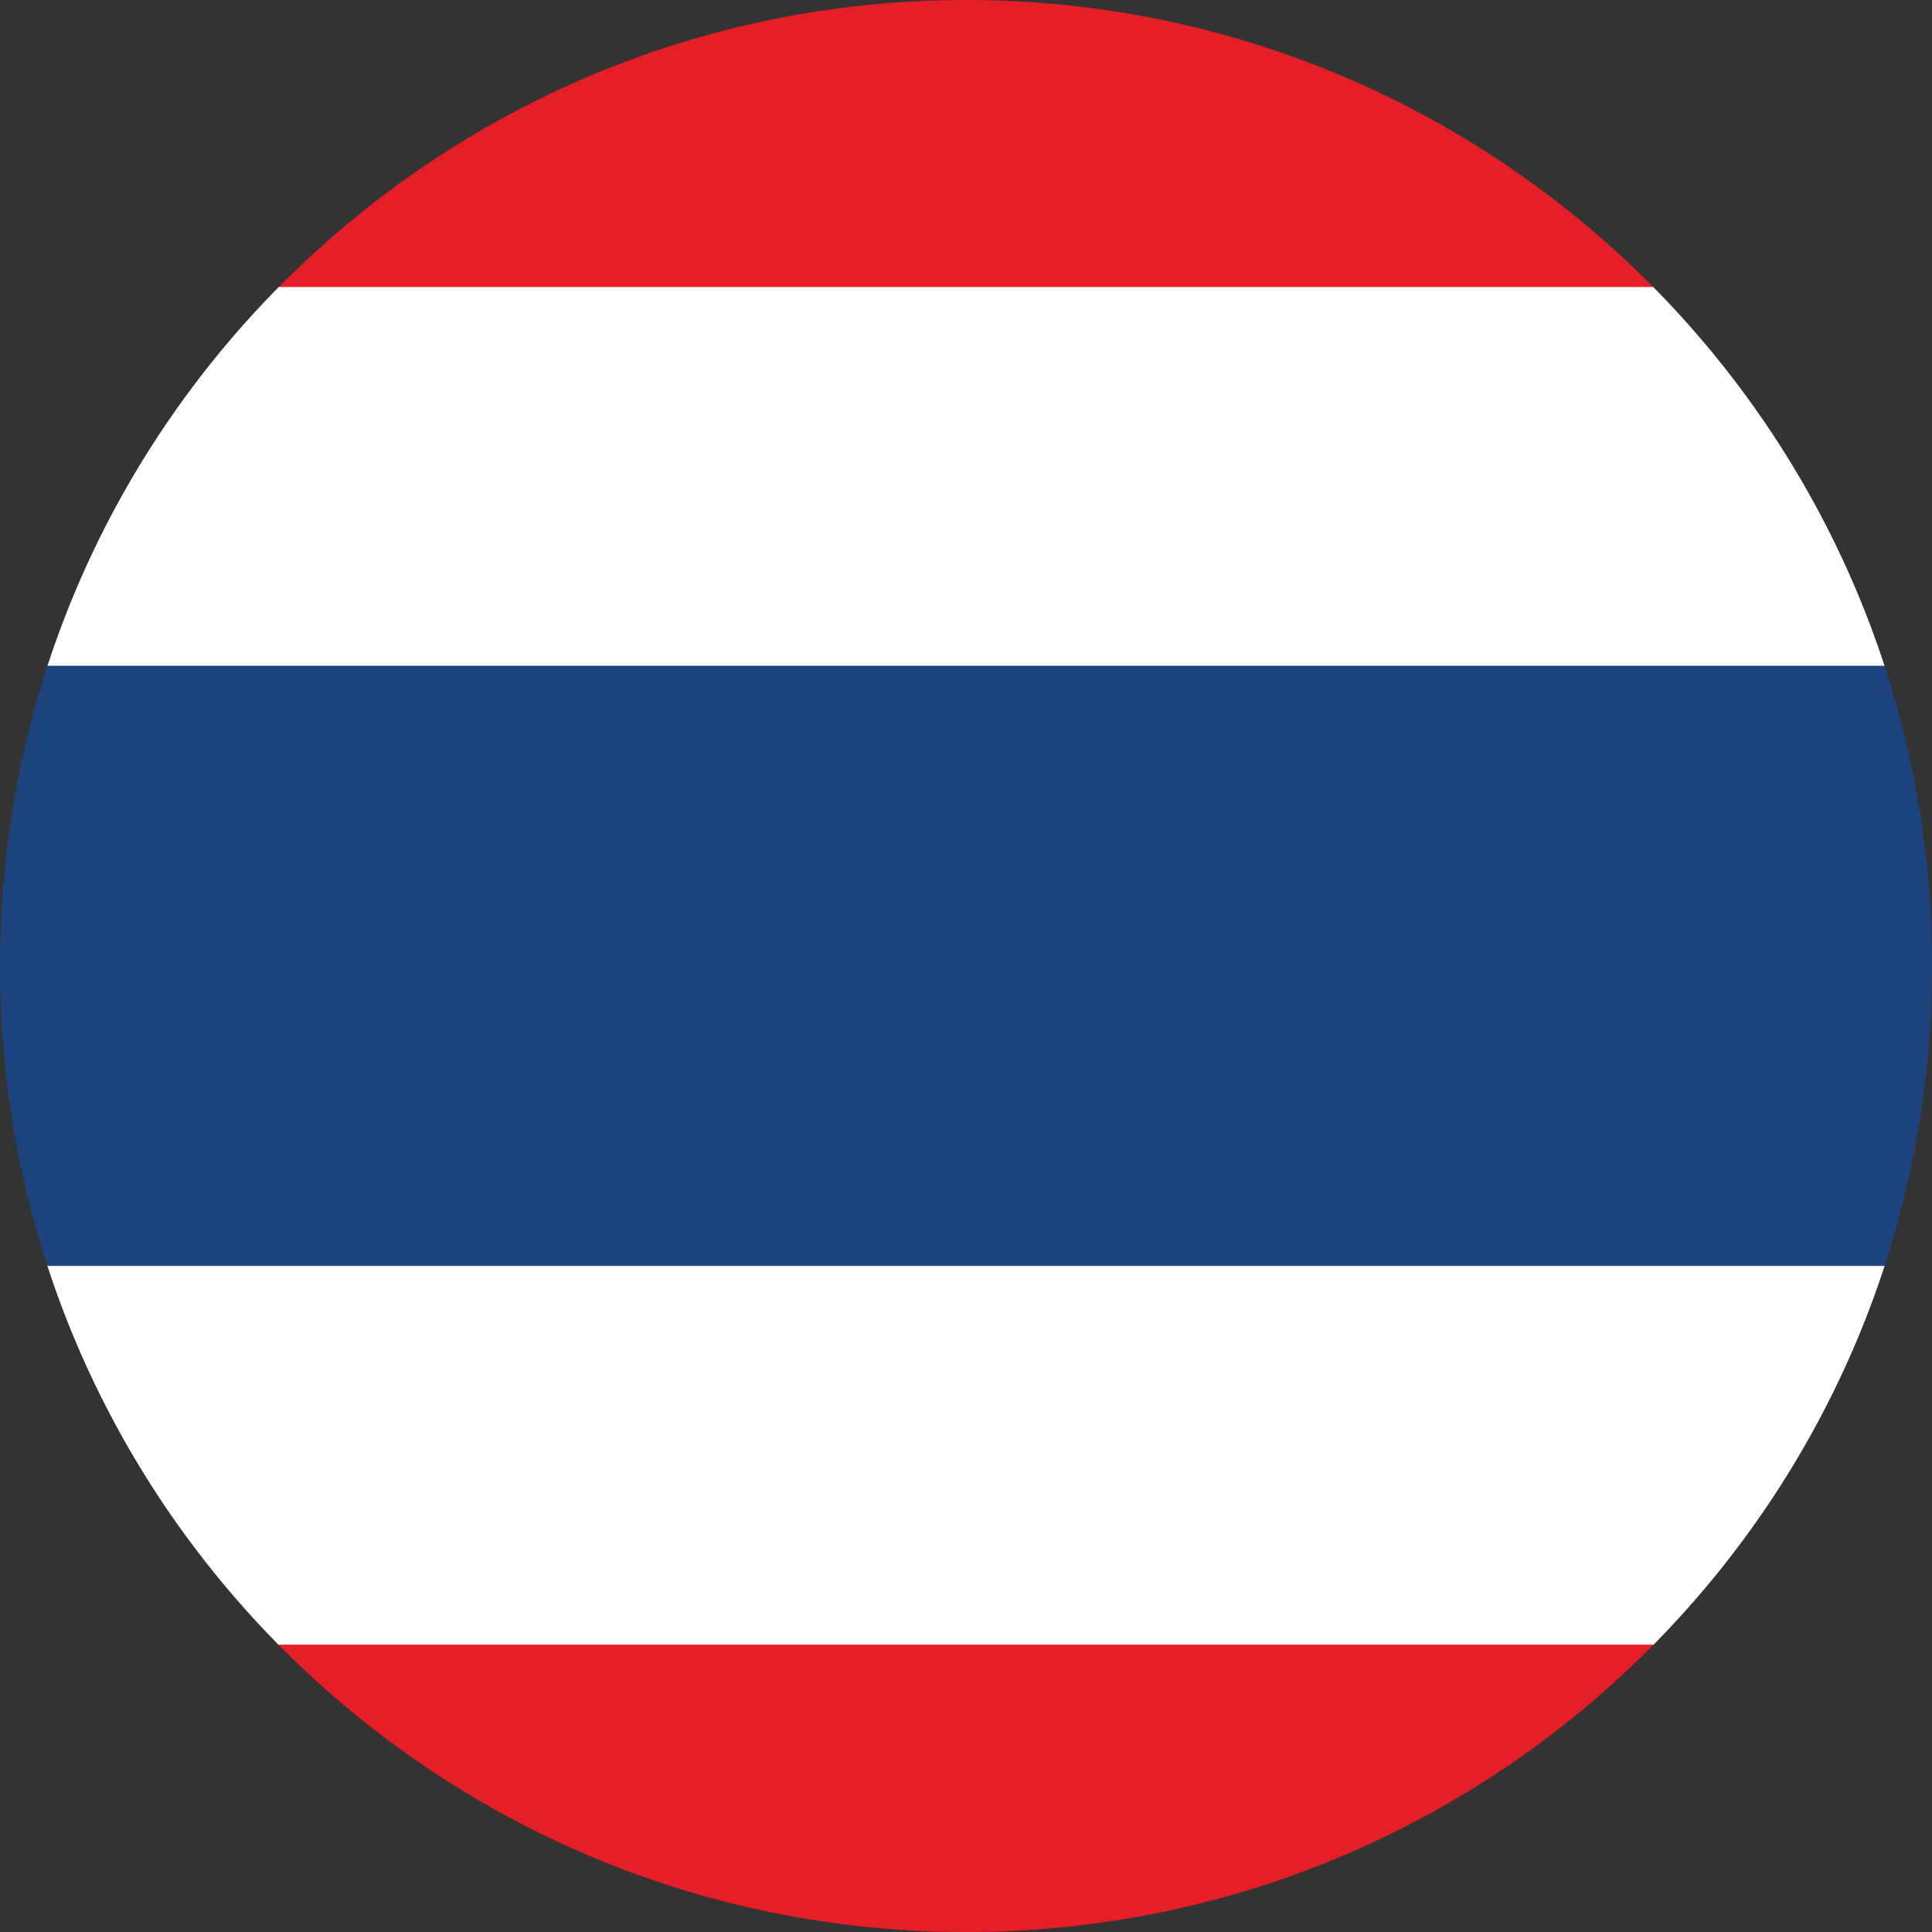 <?xml version="1.0" encoding="UTF-8"?><svg id="Layer_2" xmlns="http://www.w3.org/2000/svg" xmlns:xlink="http://www.w3.org/1999/xlink" viewBox="0 0 63.4 63.4"><rect x="0" y="0" width="63.4" height="63.4" fill="#333333" stroke="none"/><defs><style>.cls-1{fill:#e61e25;}.cls-1,.cls-2,.cls-3{stroke-width:0px;}.cls-2{fill:none;}.cls-3{fill:#1c437e;}.cls-4{clip-path:url(#clippath);}.cls-5{opacity:.44;}.cls-5,.cls-6{fill:#fff;stroke:#fff;stroke-width:.03px;}</style><clipPath id="clippath"><path class="cls-2" d="m63.4,31.7C63.4,14.19,49.21,0,31.7,0S0,14.19,0,31.7s14.19,31.7,31.7,31.7,31.7-14.19,31.7-31.7Z"/></clipPath></defs><g id="Layer_1-2"><g class="cls-4"><rect class="cls-6" x="-10.37" y="41.55" width="84.14" height="12.41"/><rect class="cls-6" x="-10.37" y="9.43" width="84.14" height="12.41"/><rect class="cls-1" x="-10.37" y="53.97" width="84.14" height="10.37"/><rect class="cls-1" x="-10.37" y="-.95" width="84.14" height="10.37"/><rect class="cls-3" x="-10.37" y="21.84" width="84.14" height="19.71"/><rect class="cls-5" x="-10.37" y="41.55" width="84.14" height="12.41"/><rect class="cls-5" x="-10.37" y="9.43" width="84.14" height="12.41"/></g></g></svg>